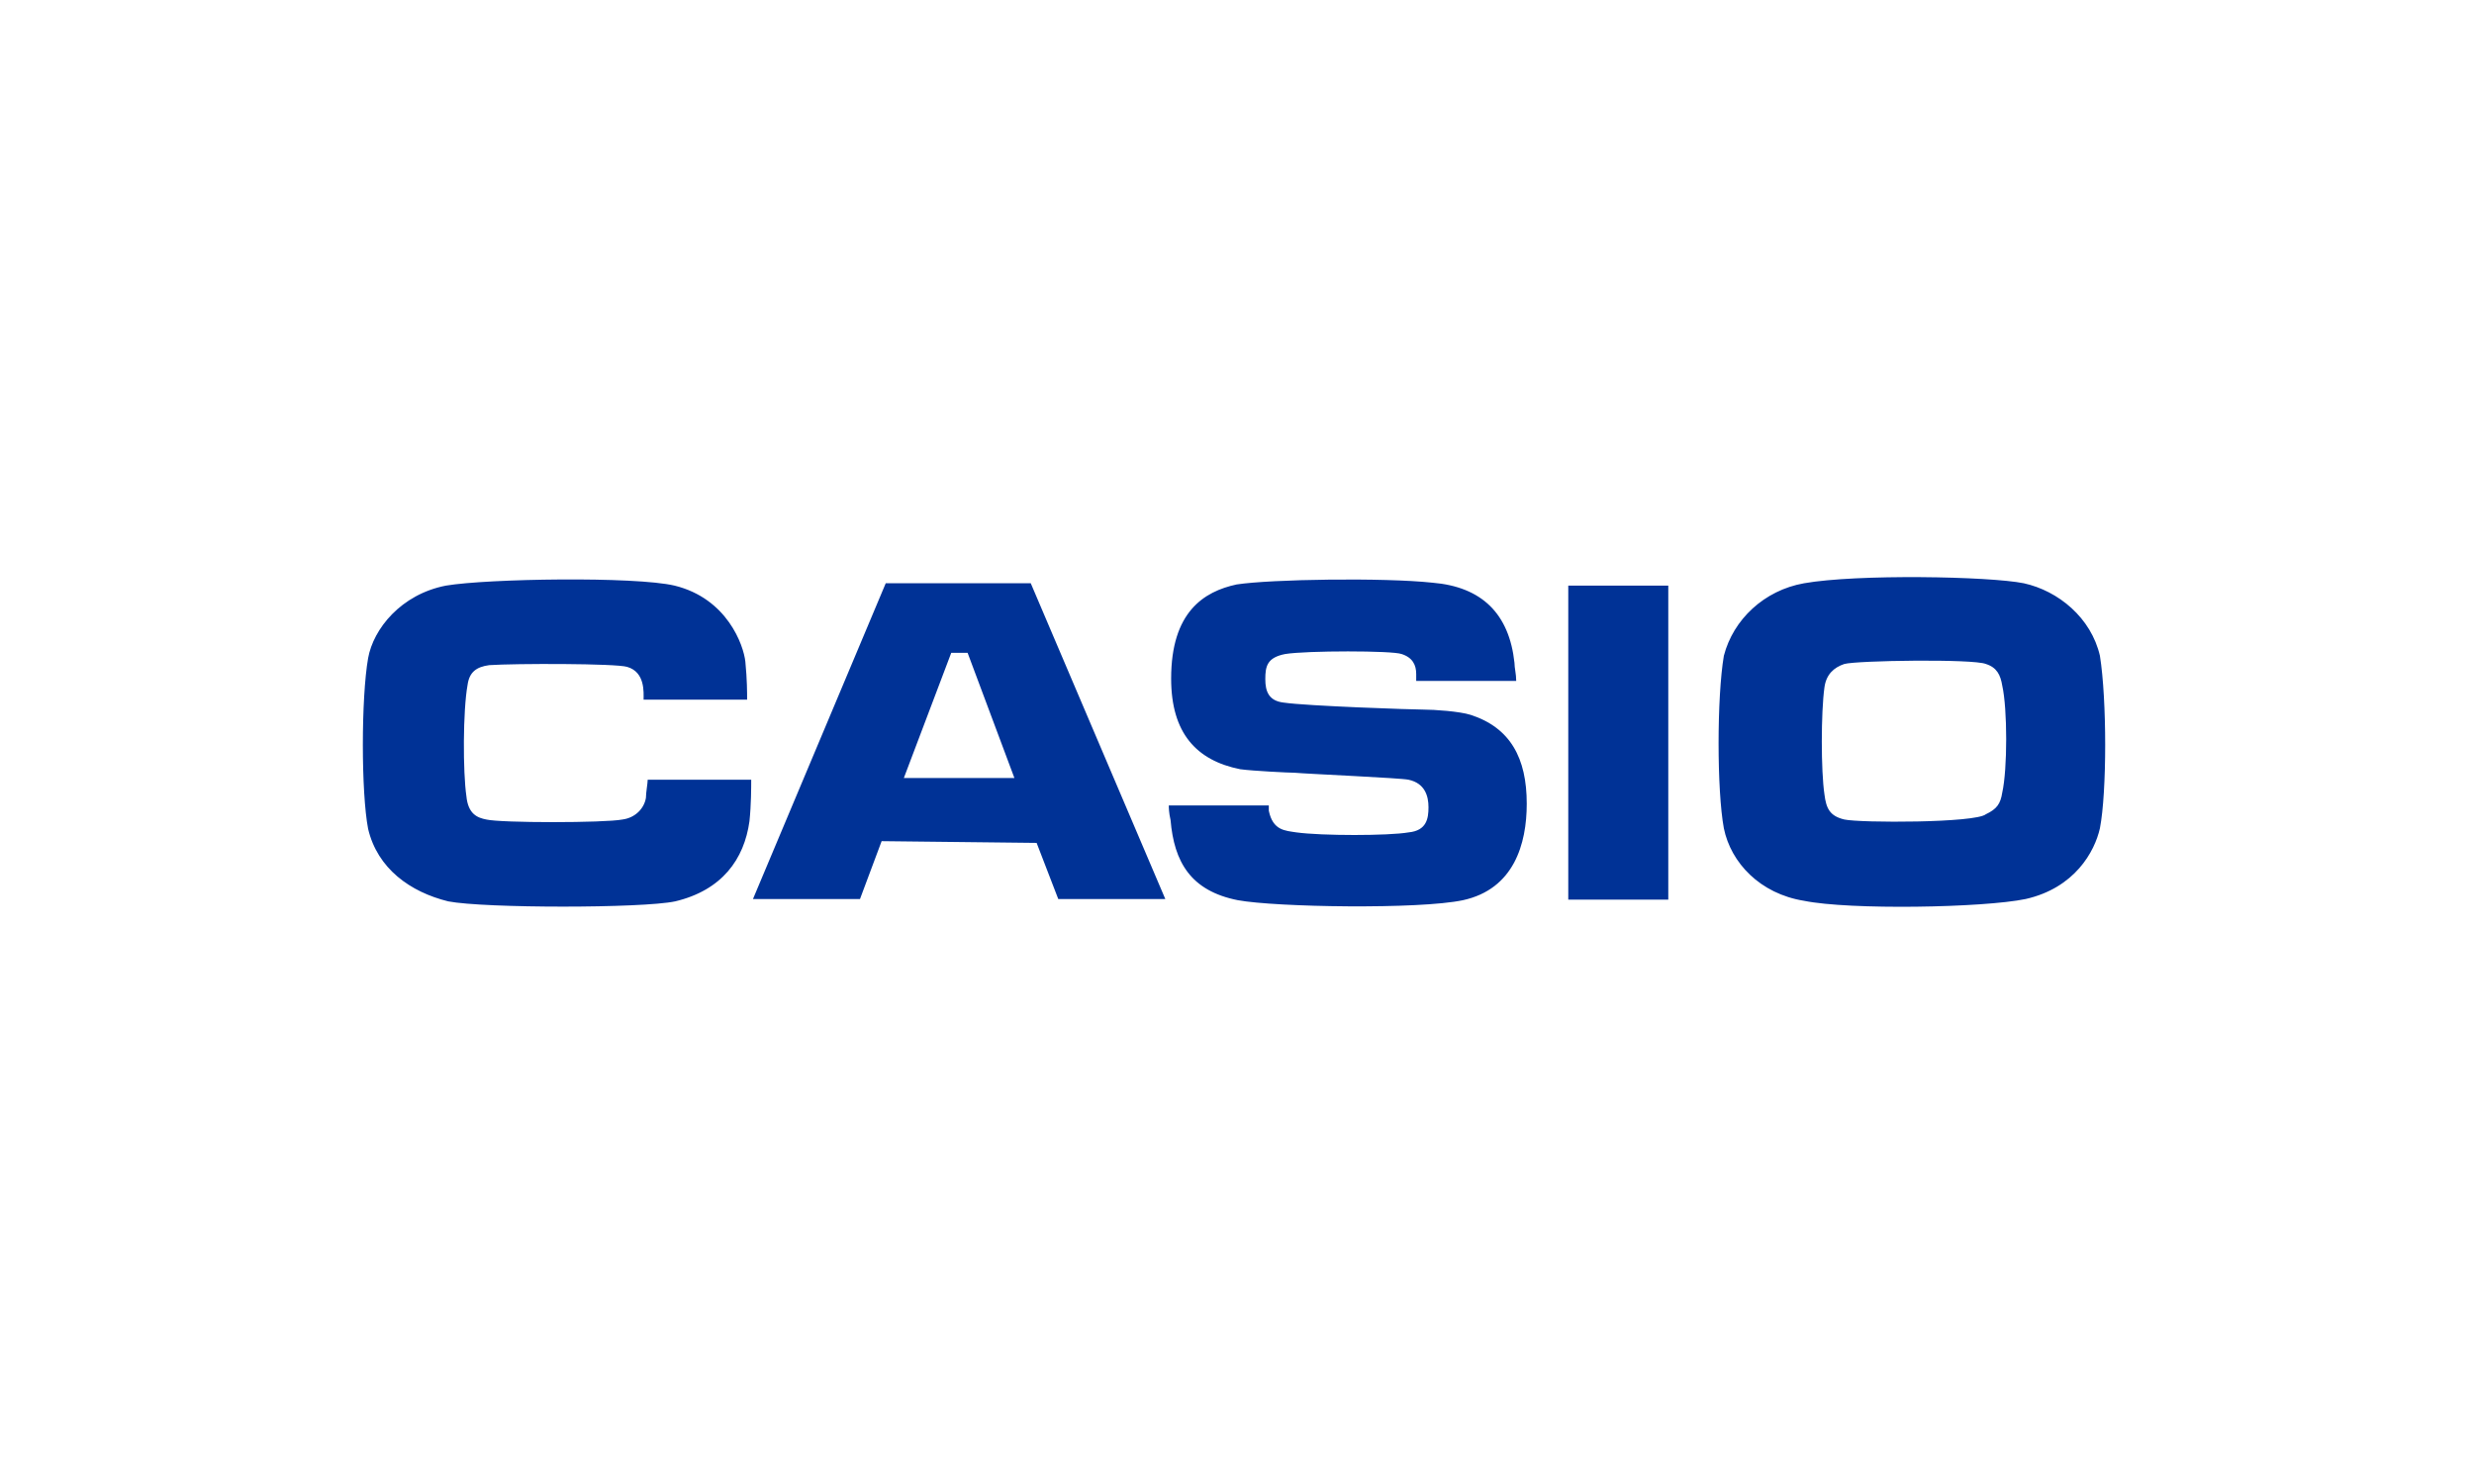 <svg width="150" height="90" viewBox="0 0 150 90" fill="none" xmlns="http://www.w3.org/2000/svg">
<path d="M111.823 49.7C110.936 49.488 110.723 49.027 110.617 48.176C110.404 46.757 110.404 43.211 110.617 41.686C110.723 40.906 111.184 40.481 111.823 40.268C112.603 40.055 119.624 39.949 120.404 40.268C121.078 40.481 121.291 40.942 121.397 41.58C121.716 42.998 121.716 46.651 121.397 48.069C121.291 48.743 121.078 49.062 120.404 49.381C119.766 49.913 112.816 49.913 111.823 49.7ZM122.709 35.374C120.617 34.949 112.567 34.807 109.376 35.374C106.965 35.8 105.085 37.573 104.518 39.771C104.092 42.289 104.092 47.927 104.518 50.232C104.943 52.325 106.716 54.204 109.376 54.63C112.142 55.197 120.262 55.055 122.816 54.523C125.794 53.849 127 51.651 127.319 50.232C127.745 48.034 127.745 42.431 127.319 39.771C126.787 37.466 124.801 35.835 122.709 35.374ZM95.085 35.516H101.149V54.559H95.085V35.516ZM85.404 47.289C86.397 47.502 86.61 48.282 86.61 48.956C86.61 49.63 86.504 50.374 85.404 50.481C84.199 50.693 80.121 50.693 78.596 50.481C77.922 50.374 77.177 50.374 76.929 49.169V48.849H70.865C70.865 48.956 70.865 49.275 70.972 49.736C71.184 52.254 72.177 54.027 75.05 54.594C77.355 55.02 86.043 55.161 88.702 54.594C91.787 53.92 92.567 51.19 92.567 48.743C92.567 45.977 91.575 44.133 89.163 43.353C88.489 43.14 86.965 43.034 86.291 43.034C85.723 43.034 79.234 42.821 77.816 42.608C76.929 42.502 76.716 41.934 76.716 41.19C76.716 40.41 76.823 39.878 77.922 39.665C79.234 39.452 84.411 39.452 84.979 39.665C85.653 39.878 85.865 40.339 85.865 40.871V41.296H91.929C91.929 40.871 91.823 40.516 91.823 40.197C91.504 37.218 89.837 35.587 86.858 35.339C83.879 35.02 77.071 35.126 74.979 35.445C72.993 35.871 71.007 37.112 71.007 41.154C71.007 44.452 72.532 46.119 75.192 46.651C75.972 46.757 78.17 46.864 78.489 46.864C79.234 46.934 84.979 47.183 85.404 47.289ZM61.504 47.183H54.801L57.674 39.594H58.667L61.504 47.183ZM62.851 51.119L64.163 54.523H70.653L62.496 35.374H53.702L45.653 54.523H52.142L53.454 51.013L62.851 51.119ZM28.277 48.282C28.383 49.381 28.95 49.594 29.482 49.7C30.369 49.913 36.645 49.913 37.745 49.7C38.525 49.594 39.057 49.027 39.163 48.388C39.163 48.069 39.27 47.502 39.27 47.289H45.546C45.546 47.715 45.546 48.814 45.44 49.807C45.121 52.112 43.773 53.991 40.936 54.665C38.95 55.09 29.376 55.09 27.177 54.665C24.872 54.098 22.887 52.679 22.319 50.268C21.894 48.069 21.894 42.325 22.319 39.913C22.638 38.14 24.305 36.048 27.035 35.516C29.553 35.09 38.489 34.949 40.901 35.516C44.092 36.296 45.085 39.133 45.191 40.126C45.298 41.225 45.298 42.005 45.298 42.431H39.021C39.021 42.005 39.128 40.764 38.028 40.445C37.355 40.232 31.22 40.232 29.66 40.339C28.879 40.445 28.454 40.764 28.348 41.544C28.064 43.105 28.064 46.828 28.277 48.282Z" fill="#003296"/>
</svg>
